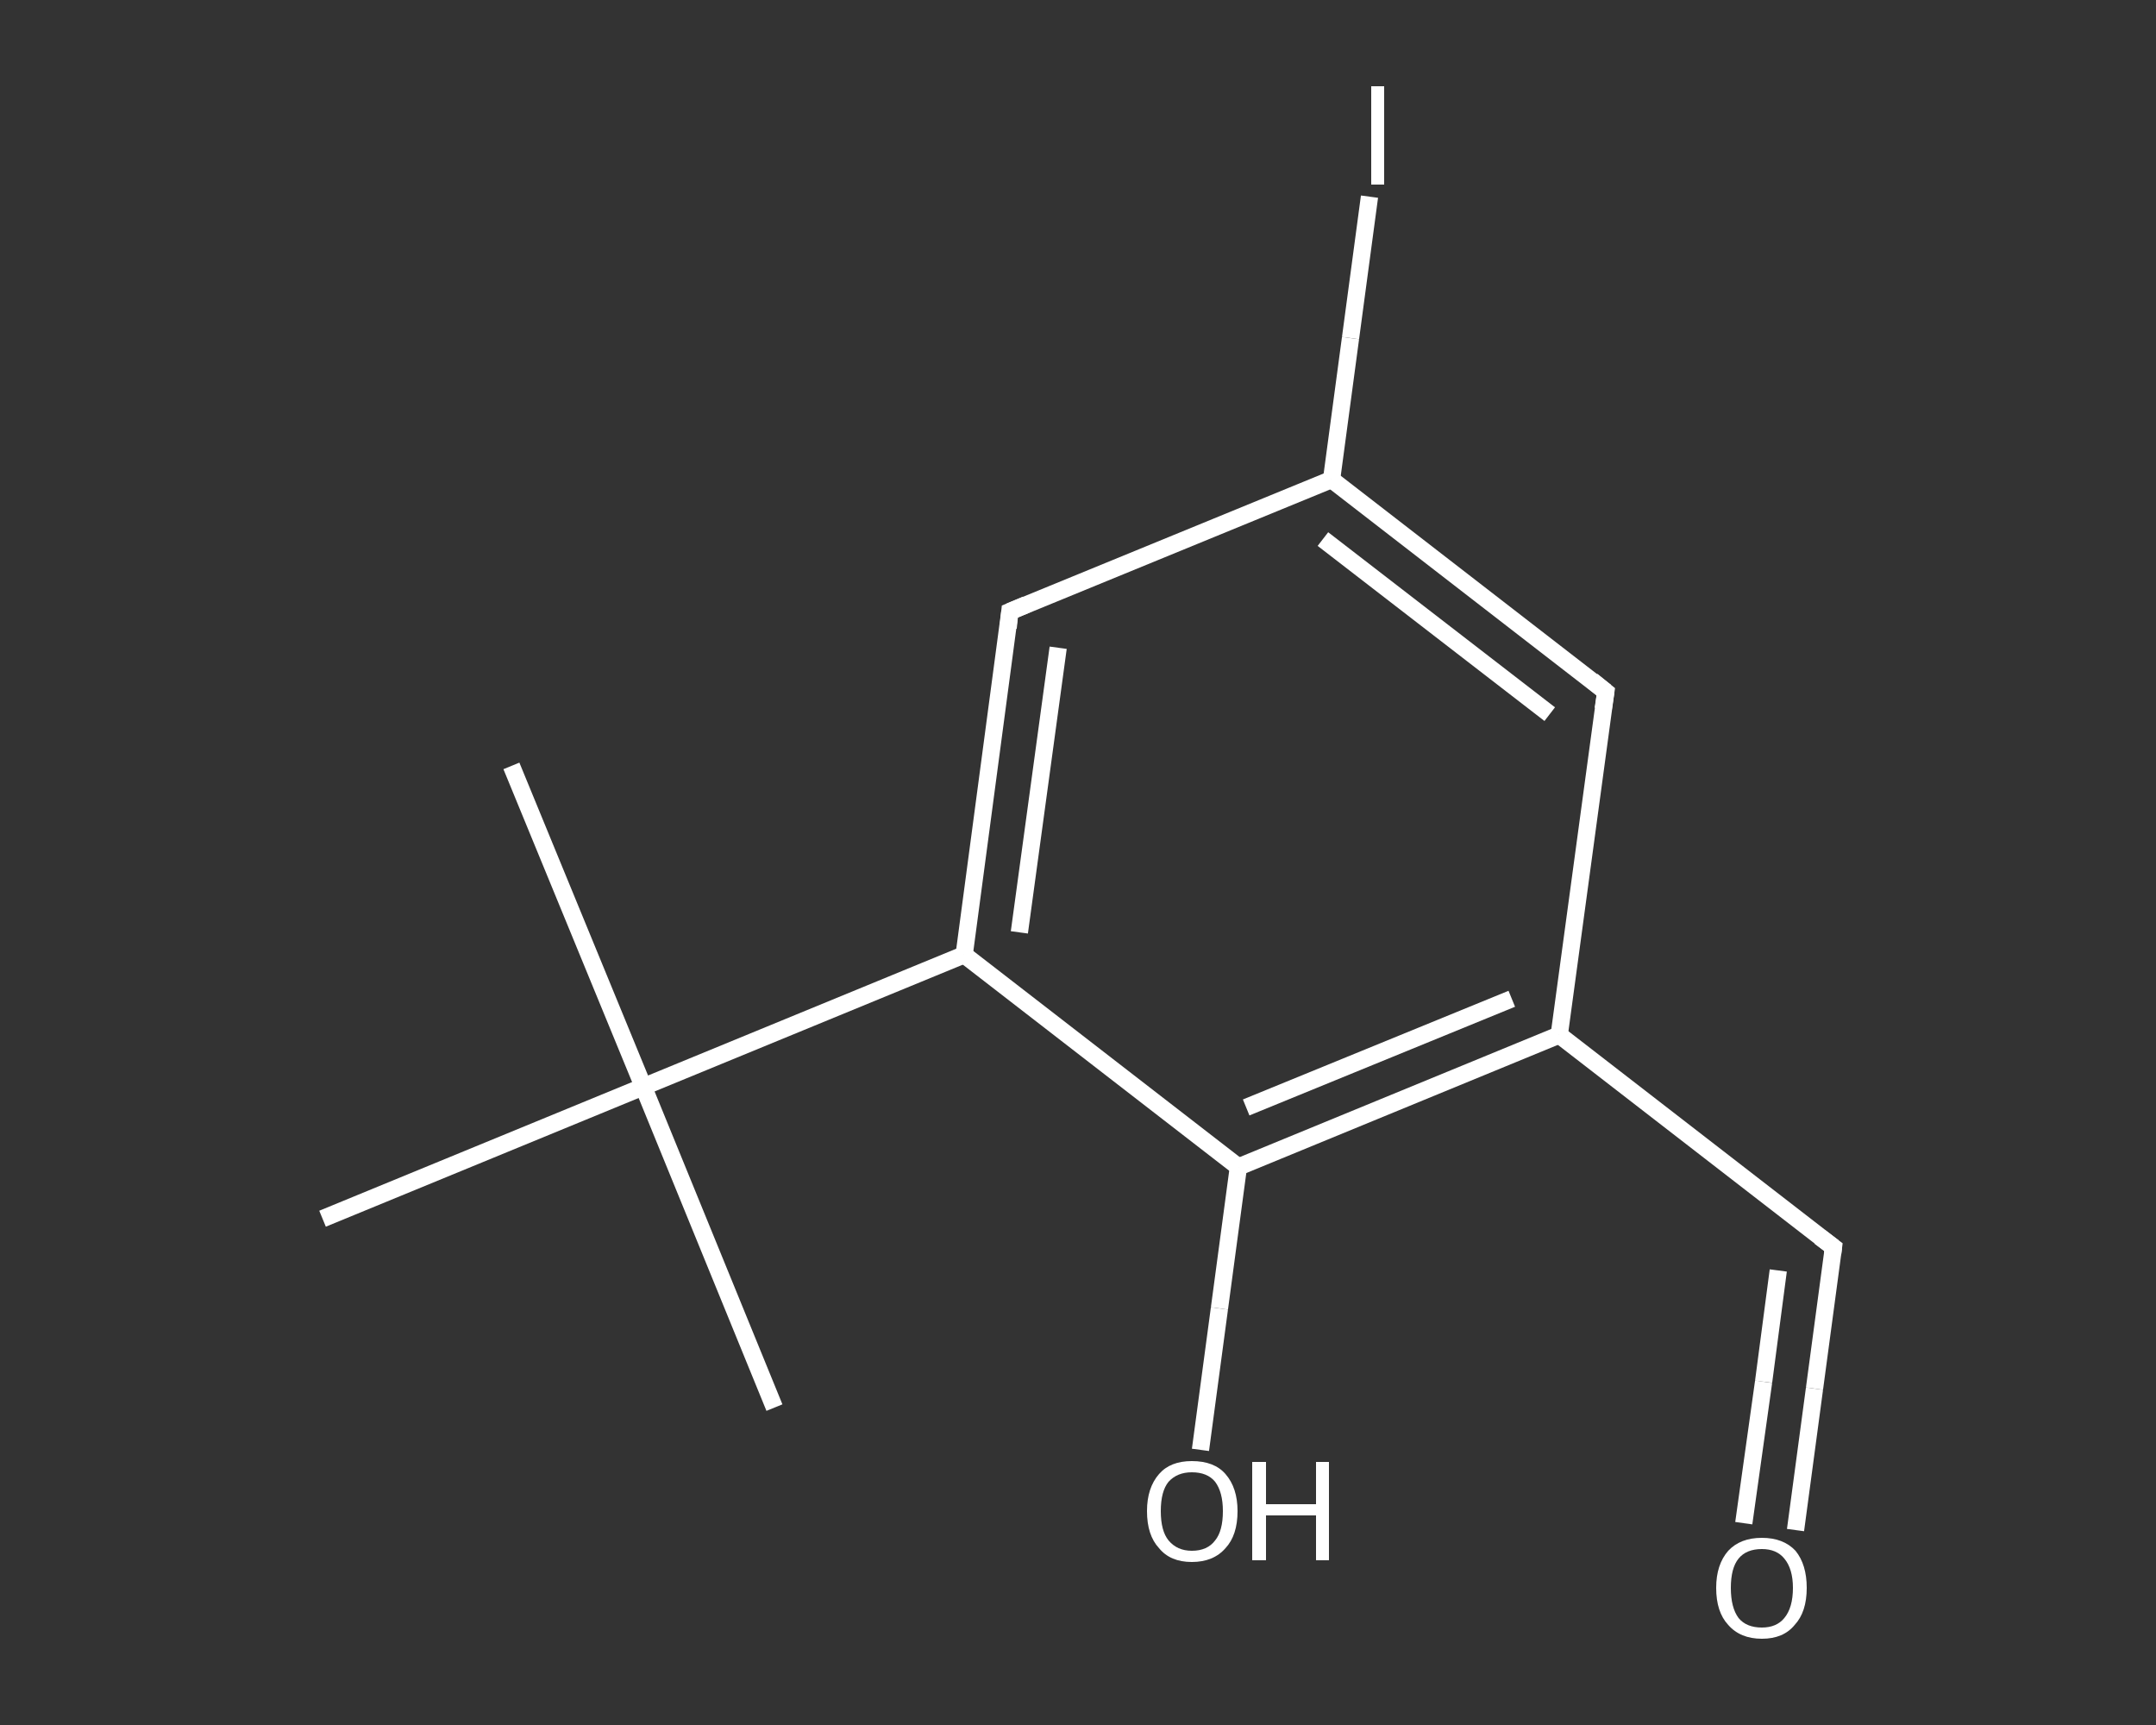 <?xml version='1.0' encoding='iso-8859-1'?>
<svg version='1.1' baseProfile='full'
              xmlns='http://www.w3.org/2000/svg'
                      xmlns:rdkit='http://www.rdkit.org/xml'
                      xmlns:xlink='http://www.w3.org/1999/xlink'
                  xml:space='preserve'
width='250px' height='200px' viewBox='0 0 250 200'>
<rect x="0" y="0" width="250" height="200" fill="#333333" stroke="none"/>
<!-- END OF HEADER -->
<rect style='opacity:1.0;fill:transparent;stroke:none' width='250.0' height='200.0' x='0.0' y='0.0'> </rect>
<path class='bond-0 atom-0 atom-1' d='M 59.3,88.8 L 74.6,126.0' style='fill:none;fill-rule:evenodd;stroke:#FFFFFF;stroke-width:2.0px;stroke-linecap:butt;stroke-linejoin:miter;stroke-opacity:1' />
<path class='bond-1 atom-1 atom-2' d='M 74.6,126.0 L 89.8,163.2' style='fill:none;fill-rule:evenodd;stroke:#FFFFFF;stroke-width:2.0px;stroke-linecap:butt;stroke-linejoin:miter;stroke-opacity:1' />
<path class='bond-2 atom-1 atom-3' d='M 74.6,126.0 L 37.4,141.3' style='fill:none;fill-rule:evenodd;stroke:#FFFFFF;stroke-width:2.0px;stroke-linecap:butt;stroke-linejoin:miter;stroke-opacity:1' />
<path class='bond-3 atom-1 atom-4' d='M 74.6,126.0 L 111.8,110.7' style='fill:none;fill-rule:evenodd;stroke:#FFFFFF;stroke-width:2.0px;stroke-linecap:butt;stroke-linejoin:miter;stroke-opacity:1' />
<path class='bond-4 atom-4 atom-5' d='M 111.8,110.7 L 117.1,70.9' style='fill:none;fill-rule:evenodd;stroke:#FFFFFF;stroke-width:2.0px;stroke-linecap:butt;stroke-linejoin:miter;stroke-opacity:1' />
<path class='bond-4 atom-4 atom-5' d='M 118.2,108.1 L 122.7,75.1' style='fill:none;fill-rule:evenodd;stroke:#FFFFFF;stroke-width:2.0px;stroke-linecap:butt;stroke-linejoin:miter;stroke-opacity:1' />
<path class='bond-5 atom-5 atom-6' d='M 117.1,70.9 L 154.4,55.6' style='fill:none;fill-rule:evenodd;stroke:#FFFFFF;stroke-width:2.0px;stroke-linecap:butt;stroke-linejoin:miter;stroke-opacity:1' />
<path class='bond-6 atom-6 atom-7' d='M 154.4,55.6 L 156.6,39.2' style='fill:none;fill-rule:evenodd;stroke:#FFFFFF;stroke-width:2.0px;stroke-linecap:butt;stroke-linejoin:miter;stroke-opacity:1' />
<path class='bond-6 atom-6 atom-7' d='M 156.6,39.2 L 158.8,22.8' style='fill:none;fill-rule:evenodd;stroke:#FFFFFF;stroke-width:2.0px;stroke-linecap:butt;stroke-linejoin:miter;stroke-opacity:1' />
<path class='bond-7 atom-6 atom-8' d='M 154.4,55.6 L 186.2,80.2' style='fill:none;fill-rule:evenodd;stroke:#FFFFFF;stroke-width:2.0px;stroke-linecap:butt;stroke-linejoin:miter;stroke-opacity:1' />
<path class='bond-7 atom-6 atom-8' d='M 153.4,62.5 L 179.7,82.8' style='fill:none;fill-rule:evenodd;stroke:#FFFFFF;stroke-width:2.0px;stroke-linecap:butt;stroke-linejoin:miter;stroke-opacity:1' />
<path class='bond-8 atom-8 atom-9' d='M 186.2,80.2 L 180.8,120.0' style='fill:none;fill-rule:evenodd;stroke:#FFFFFF;stroke-width:2.0px;stroke-linecap:butt;stroke-linejoin:miter;stroke-opacity:1' />
<path class='bond-9 atom-9 atom-10' d='M 180.8,120.0 L 212.6,144.6' style='fill:none;fill-rule:evenodd;stroke:#FFFFFF;stroke-width:2.0px;stroke-linecap:butt;stroke-linejoin:miter;stroke-opacity:1' />
<path class='bond-10 atom-10 atom-11' d='M 212.6,144.6 L 210.4,161.0' style='fill:none;fill-rule:evenodd;stroke:#FFFFFF;stroke-width:2.0px;stroke-linecap:butt;stroke-linejoin:miter;stroke-opacity:1' />
<path class='bond-10 atom-10 atom-11' d='M 210.4,161.0 L 208.2,177.4' style='fill:none;fill-rule:evenodd;stroke:#FFFFFF;stroke-width:2.0px;stroke-linecap:butt;stroke-linejoin:miter;stroke-opacity:1' />
<path class='bond-10 atom-10 atom-11' d='M 206.2,147.3 L 204.5,160.2' style='fill:none;fill-rule:evenodd;stroke:#FFFFFF;stroke-width:2.0px;stroke-linecap:butt;stroke-linejoin:miter;stroke-opacity:1' />
<path class='bond-10 atom-10 atom-11' d='M 204.5,160.2 L 202.2,176.6' style='fill:none;fill-rule:evenodd;stroke:#FFFFFF;stroke-width:2.0px;stroke-linecap:butt;stroke-linejoin:miter;stroke-opacity:1' />
<path class='bond-11 atom-9 atom-12' d='M 180.8,120.0 L 143.6,135.3' style='fill:none;fill-rule:evenodd;stroke:#FFFFFF;stroke-width:2.0px;stroke-linecap:butt;stroke-linejoin:miter;stroke-opacity:1' />
<path class='bond-11 atom-9 atom-12' d='M 175.3,115.8 L 144.5,128.4' style='fill:none;fill-rule:evenodd;stroke:#FFFFFF;stroke-width:2.0px;stroke-linecap:butt;stroke-linejoin:miter;stroke-opacity:1' />
<path class='bond-12 atom-12 atom-13' d='M 143.6,135.3 L 141.4,151.7' style='fill:none;fill-rule:evenodd;stroke:#FFFFFF;stroke-width:2.0px;stroke-linecap:butt;stroke-linejoin:miter;stroke-opacity:1' />
<path class='bond-12 atom-12 atom-13' d='M 141.4,151.7 L 139.2,168.1' style='fill:none;fill-rule:evenodd;stroke:#FFFFFF;stroke-width:2.0px;stroke-linecap:butt;stroke-linejoin:miter;stroke-opacity:1' />
<path class='bond-13 atom-12 atom-4' d='M 143.6,135.3 L 111.8,110.7' style='fill:none;fill-rule:evenodd;stroke:#FFFFFF;stroke-width:2.0px;stroke-linecap:butt;stroke-linejoin:miter;stroke-opacity:1' />
<path d='M 116.9,72.8 L 117.1,70.9 L 119.0,70.1' style='fill:none;stroke:#FFFFFF;stroke-width:2.0px;stroke-linecap:butt;stroke-linejoin:miter;stroke-opacity:1;' />
<path d='M 184.6,78.9 L 186.2,80.2 L 185.9,82.2' style='fill:none;stroke:#FFFFFF;stroke-width:2.0px;stroke-linecap:butt;stroke-linejoin:miter;stroke-opacity:1;' />
<path d='M 211.0,143.4 L 212.6,144.6 L 212.5,145.4' style='fill:none;stroke:#FFFFFF;stroke-width:2.0px;stroke-linecap:butt;stroke-linejoin:miter;stroke-opacity:1;' />
<path class='atom-7' d='M 159.0 10.0
L 160.5 10.0
L 160.5 21.4
L 159.0 21.4
L 159.0 10.0
' fill='#FFFFFF'/>
<path class='atom-11' d='M 199.0 184.1
Q 199.0 181.4, 200.4 179.8
Q 201.8 178.3, 204.3 178.3
Q 206.8 178.3, 208.2 179.8
Q 209.5 181.4, 209.5 184.1
Q 209.5 186.9, 208.1 188.4
Q 206.8 190.0, 204.3 190.0
Q 201.8 190.0, 200.4 188.4
Q 199.0 186.9, 199.0 184.1
M 204.3 188.7
Q 206.0 188.7, 206.9 187.6
Q 207.9 186.4, 207.9 184.1
Q 207.9 181.9, 206.9 180.7
Q 206.0 179.6, 204.3 179.6
Q 202.5 179.6, 201.6 180.7
Q 200.7 181.8, 200.7 184.1
Q 200.7 186.4, 201.6 187.6
Q 202.5 188.7, 204.3 188.7
' fill='#FFFFFF'/>
<path class='atom-13' d='M 133.0 175.2
Q 133.0 172.5, 134.4 170.9
Q 135.7 169.4, 138.2 169.4
Q 140.8 169.4, 142.1 170.9
Q 143.5 172.5, 143.5 175.2
Q 143.5 178.0, 142.1 179.5
Q 140.7 181.1, 138.2 181.1
Q 135.7 181.1, 134.4 179.5
Q 133.0 178.0, 133.0 175.2
M 138.2 179.8
Q 140.0 179.8, 140.9 178.6
Q 141.8 177.5, 141.8 175.2
Q 141.8 173.0, 140.9 171.8
Q 140.0 170.7, 138.2 170.7
Q 136.5 170.7, 135.5 171.8
Q 134.6 172.9, 134.6 175.2
Q 134.6 177.5, 135.5 178.6
Q 136.5 179.8, 138.2 179.8
' fill='#FFFFFF'/>
<path class='atom-13' d='M 145.2 169.5
L 146.8 169.5
L 146.8 174.4
L 152.6 174.4
L 152.6 169.5
L 154.1 169.5
L 154.1 180.9
L 152.6 180.9
L 152.6 175.7
L 146.8 175.7
L 146.8 180.9
L 145.2 180.9
L 145.2 169.5
' fill='#FFFFFF'/>
</svg>
